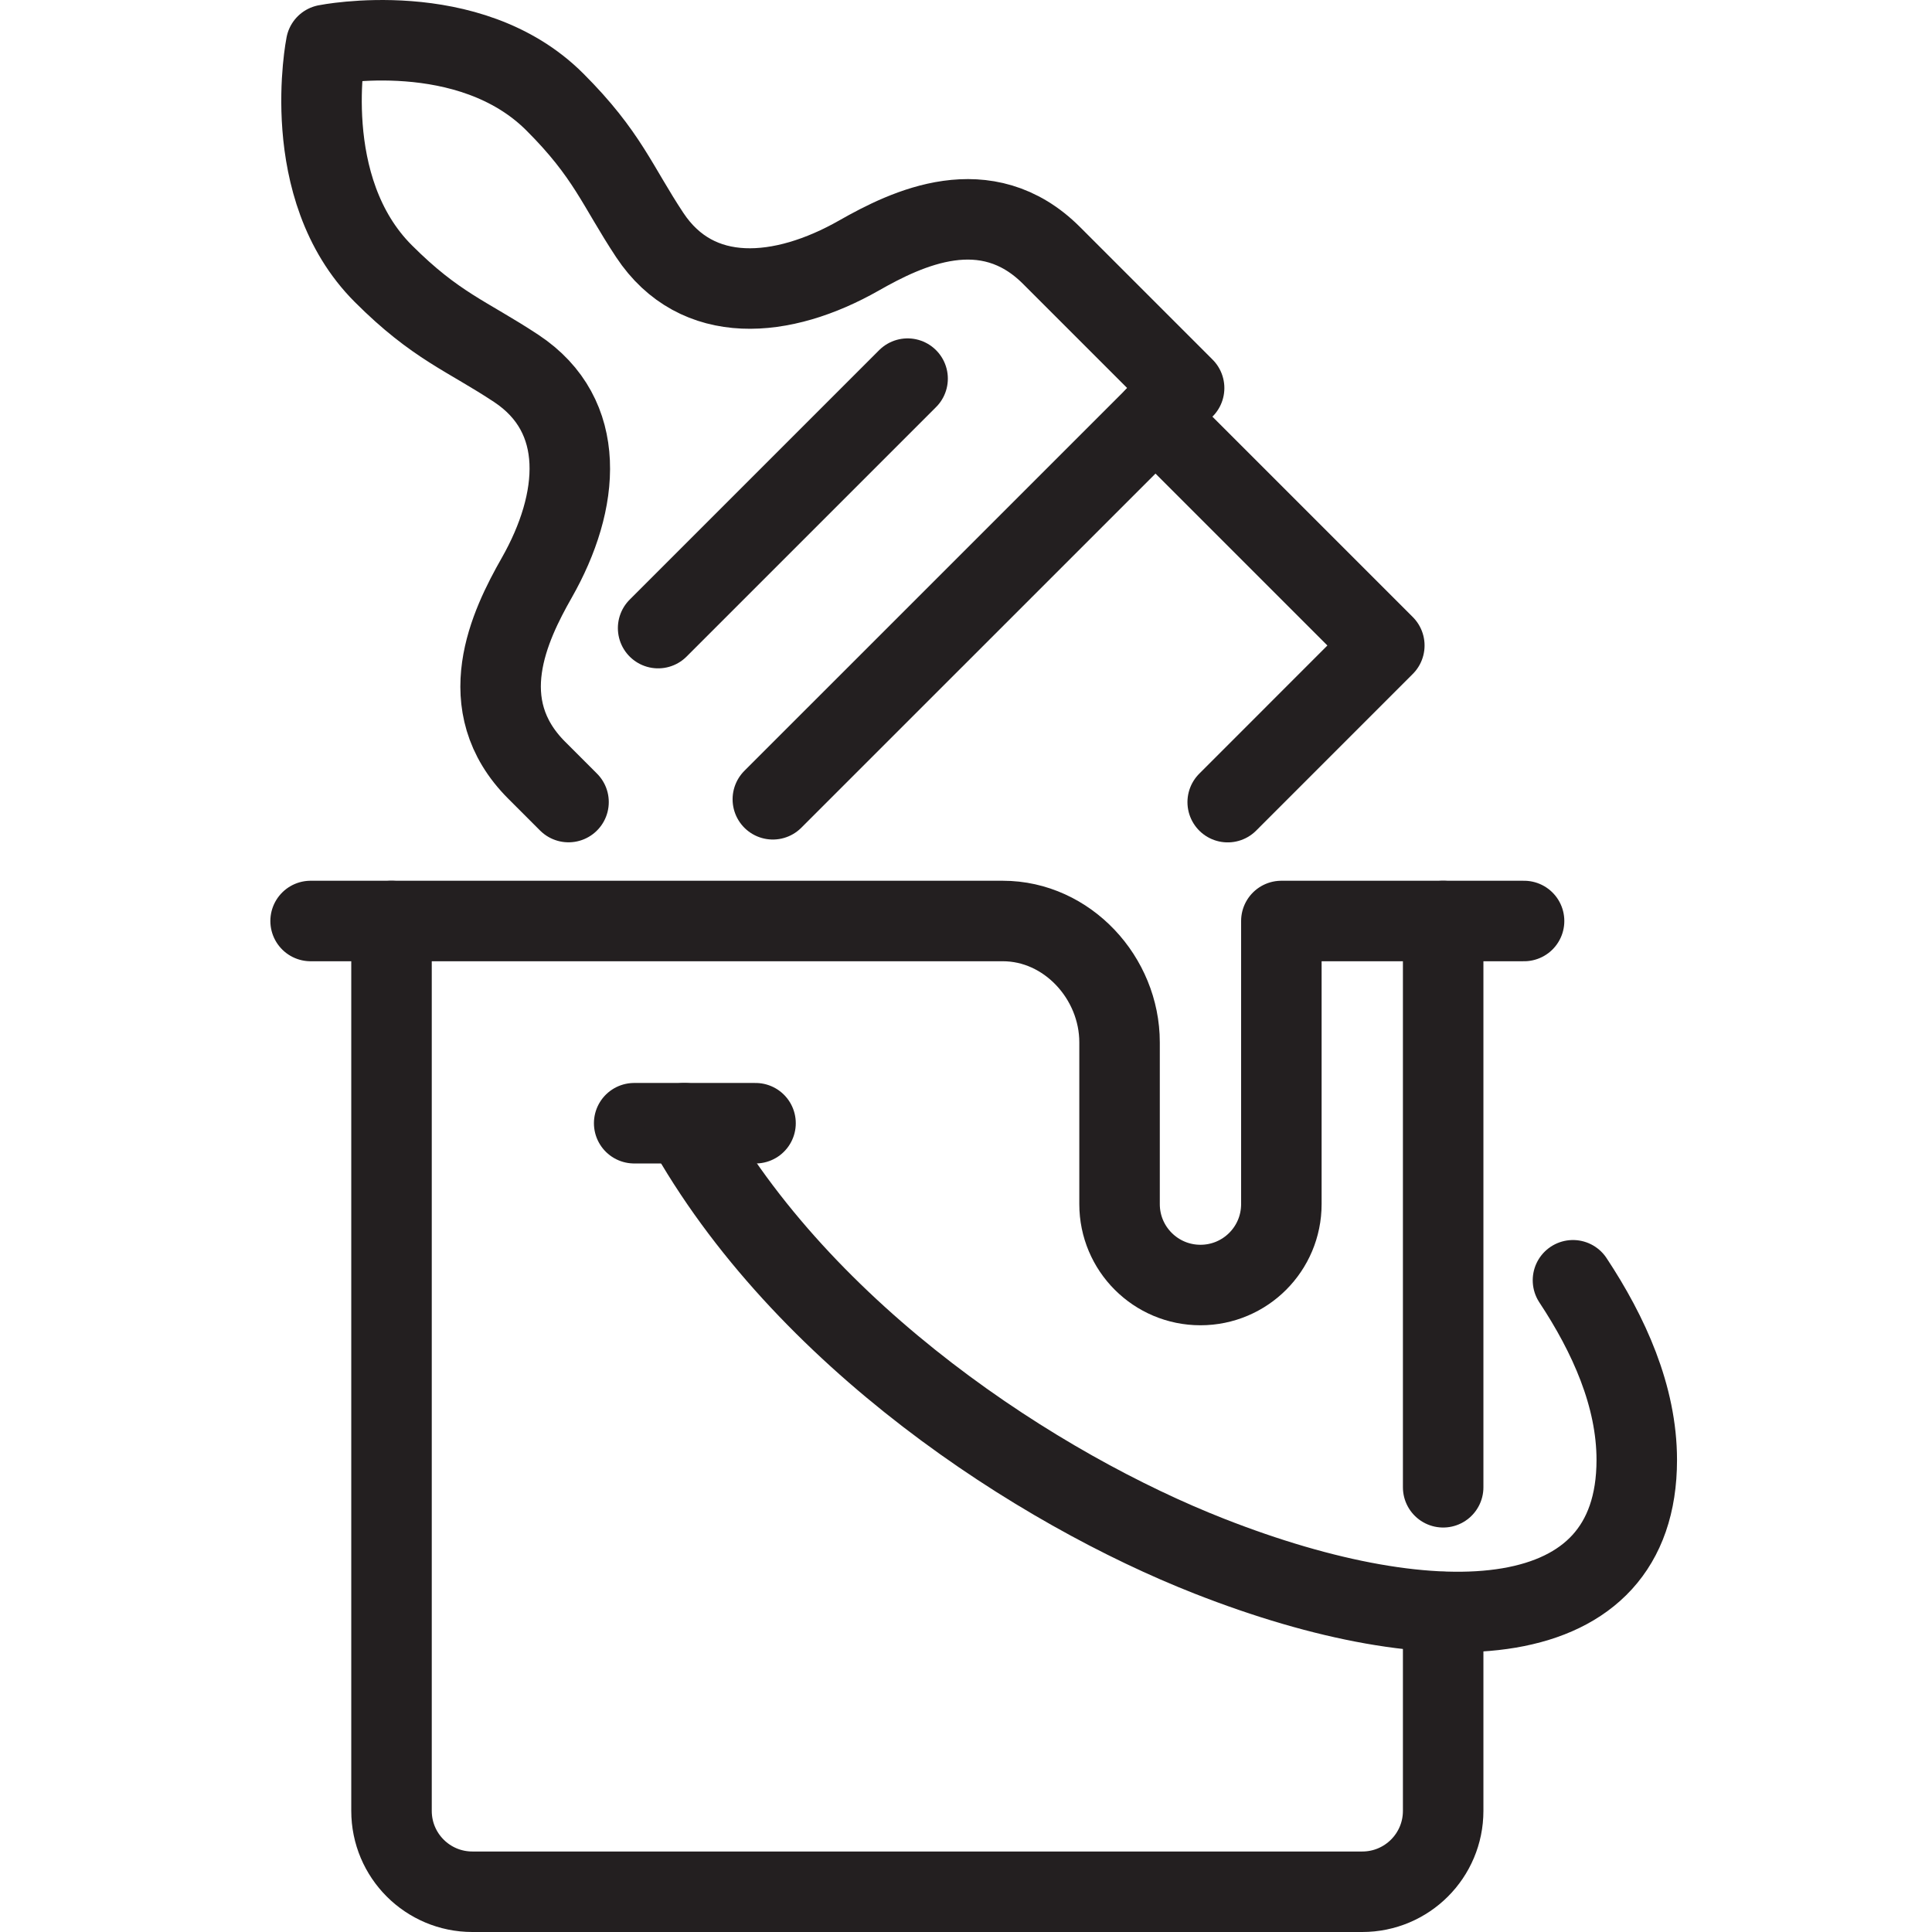 <svg xmlns="http://www.w3.org/2000/svg" fill="none" viewBox="0 0 48 48" height="48" width="48">
<path stroke-linejoin="round" stroke-linecap="round" stroke-width="2" stroke="#231F20" d="M35.855 40.05V44.99C35.855 46.101 34.955 47 33.845 47H11.736C10.626 47 9.727 46.101 9.727 44.99V22.882"></path>
<path stroke-linejoin="round" stroke-linecap="round" stroke-width="2" stroke="#231F20" d="M35.855 22.882V36.951"></path>
<path stroke-linejoin="round" stroke-linecap="round" stroke-width="2" stroke="#231F20" d="M7.717 22.882H24.915C26.516 22.882 27.815 24.295 27.815 25.897V29.916C27.815 31.027 28.715 31.926 29.825 31.926C30.936 31.926 31.835 31.027 31.835 29.916V22.882H37.865"></path>
<path stroke-linejoin="round" stroke-linecap="round" stroke-width="2" stroke="#231F20" d="M15.756 27.906H18.771"></path>
<path stroke-linejoin="round" stroke-linecap="round" stroke-width="2" stroke="#231F20" d="M17.003 27.906C19.945 33.219 25.819 37.004 30.046 38.663C35.74 40.899 40.665 40.655 40.665 36.272C40.665 34.688 39.971 33.157 39.08 31.808"></path>
<path stroke-linejoin="round" stroke-linecap="round" stroke-width="2" stroke="#231F20" d="M28.708 10.352L34.393 16.037L30.502 19.929"></path>
<path stroke-linejoin="round" stroke-linecap="round" stroke-width="2" stroke="#231F20" d="M19.201 19.858L29.419 9.641L26.125 6.347C24.5 4.722 22.535 5.669 21.343 6.347C19.438 7.431 17.317 7.614 16.142 5.838C15.333 4.616 15.094 3.842 13.786 2.535C11.655 0.403 8.102 1.114 8.102 1.114C8.102 1.114 7.391 4.666 9.523 6.798C10.831 8.106 11.603 8.344 12.826 9.153C14.603 10.329 14.419 12.449 13.335 14.355C12.657 15.547 11.71 17.513 13.335 19.137L14.125 19.927"></path>
<path stroke-linejoin="round" stroke-linecap="round" stroke-width="2" stroke="#231F20" d="M16.351 15.605L22.549 9.407"></path>
</svg>
